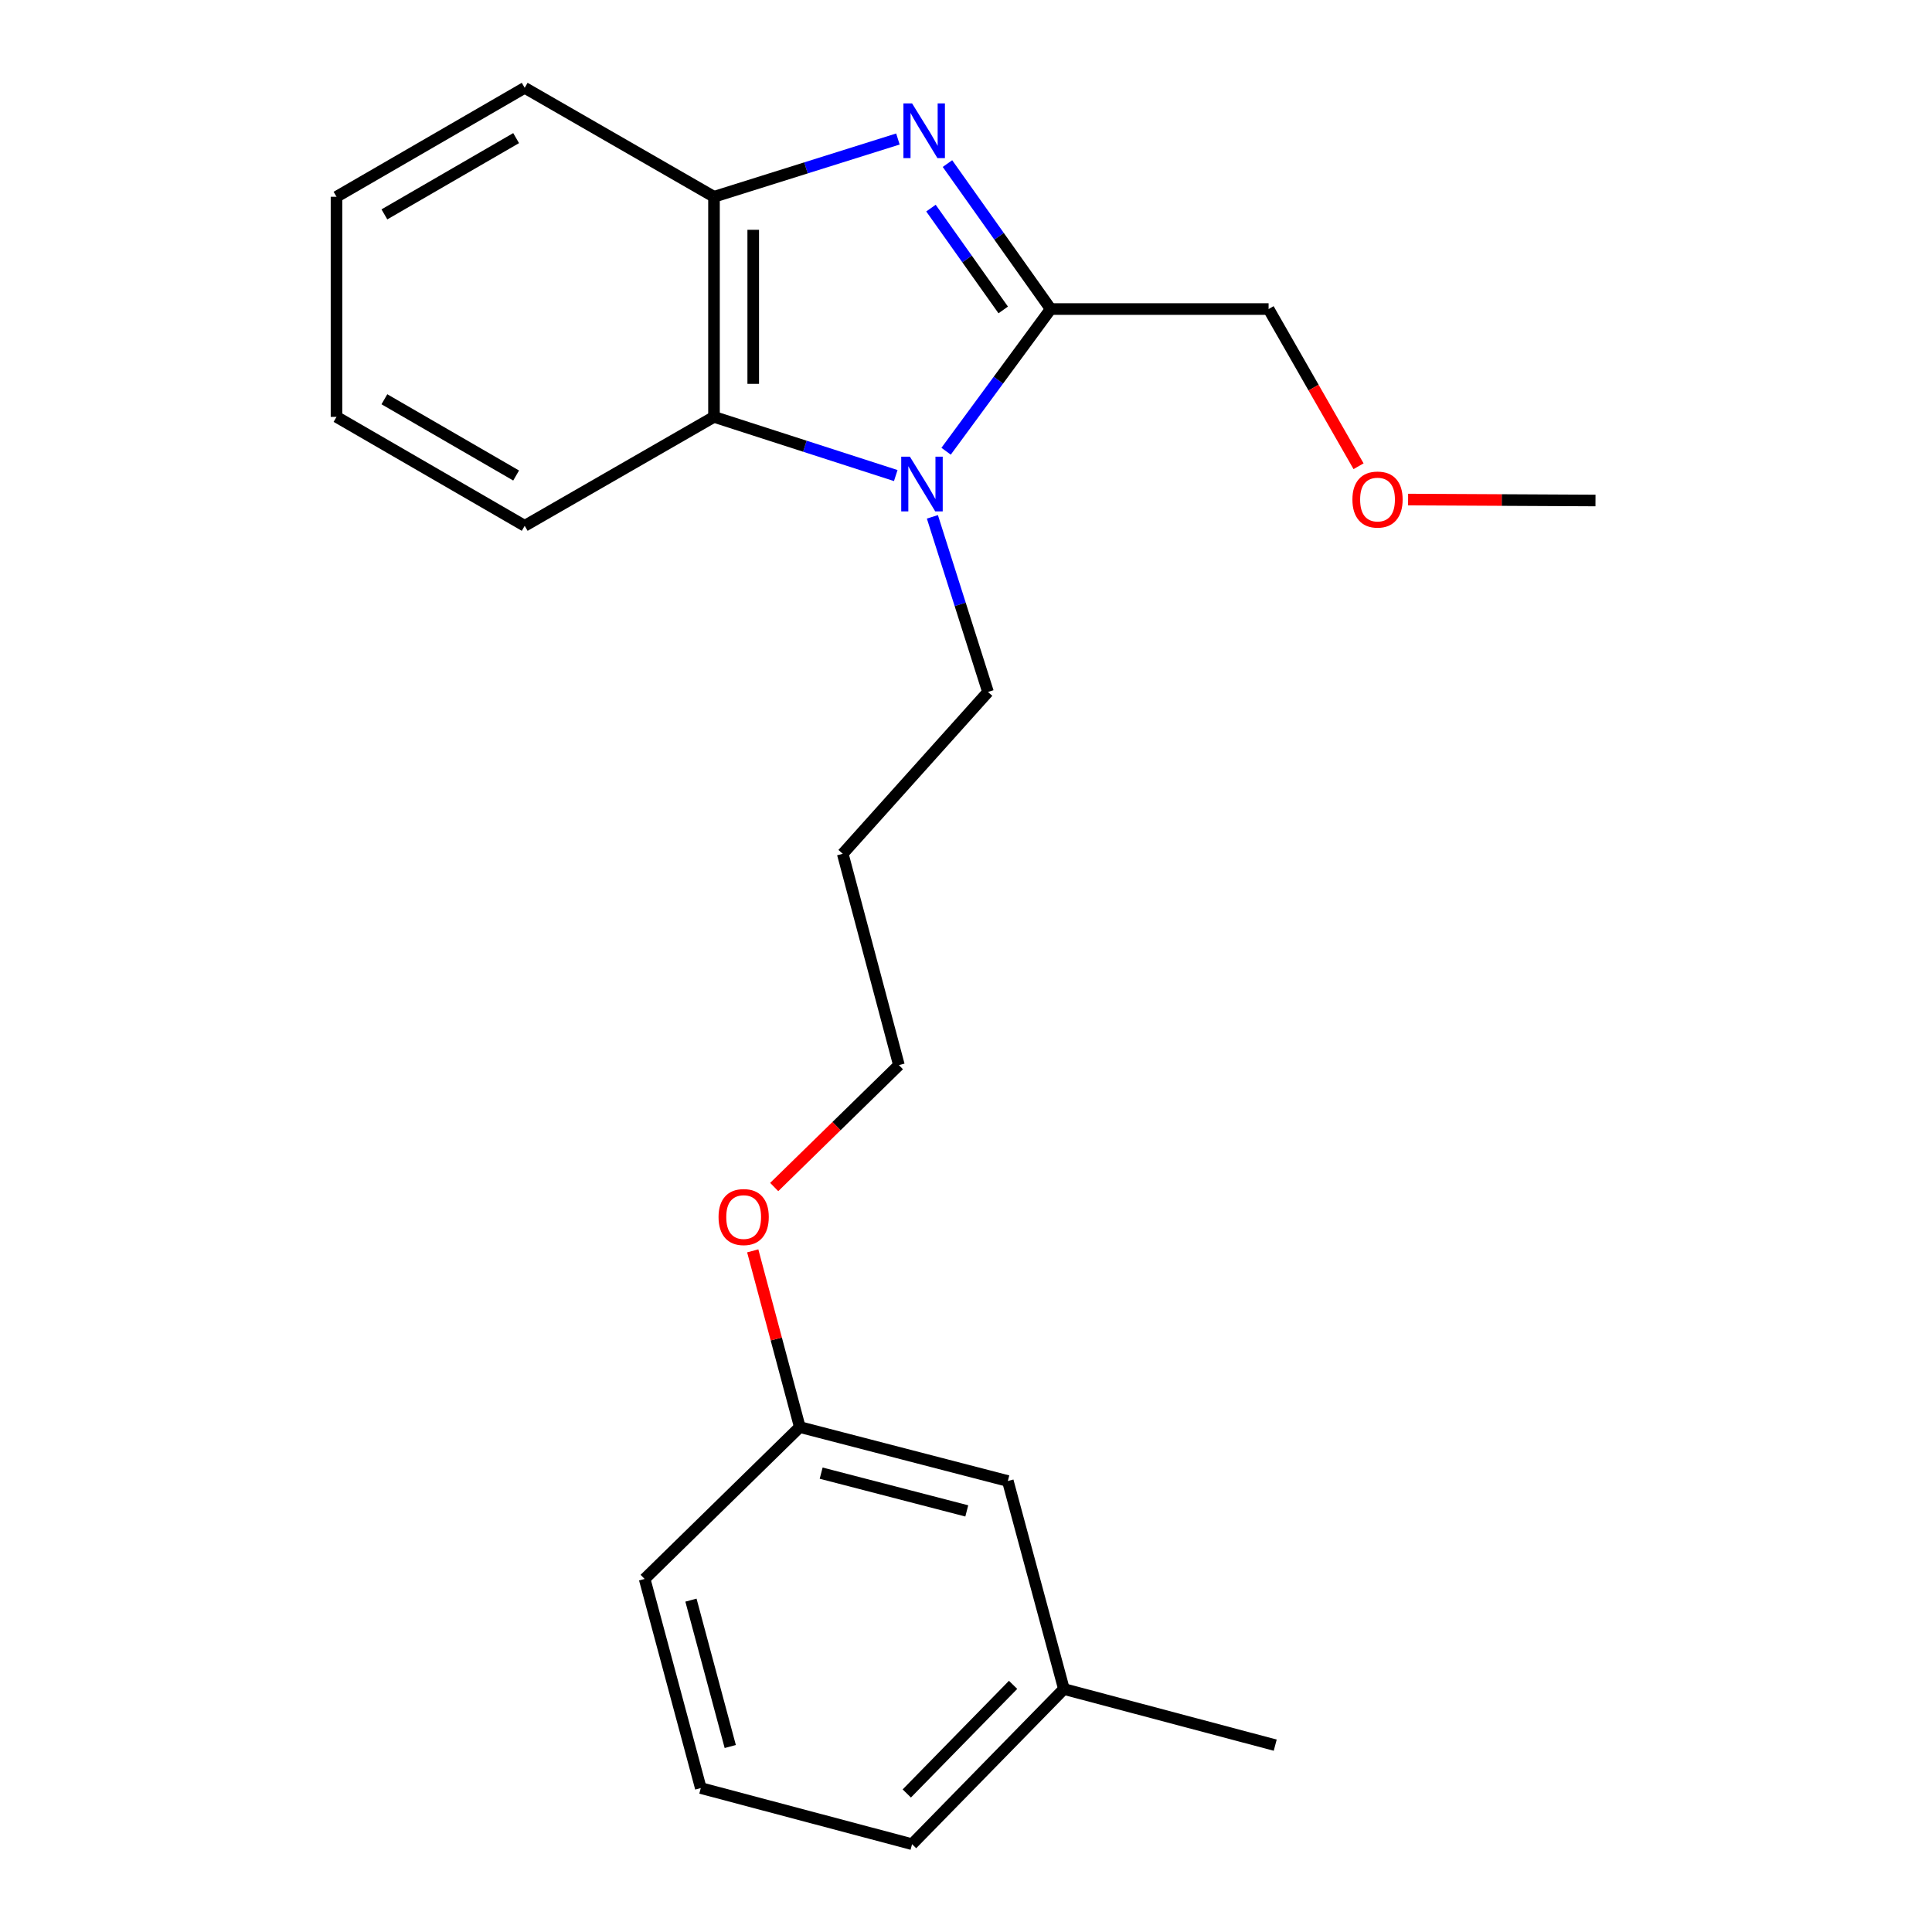 <?xml version='1.0' encoding='iso-8859-1'?>
<svg version='1.1' baseProfile='full'
              xmlns='http://www.w3.org/2000/svg'
                      xmlns:rdkit='http://www.rdkit.org/xml'
                      xmlns:xlink='http://www.w3.org/1999/xlink'
                  xml:space='preserve'
width='1000px' height='1000px' viewBox='0 0 1000 1000'>
<!-- END OF HEADER -->
<rect style='opacity:1.0;fill:#FFFFFF;stroke:none' width='1000' height='1000' x='0' y='0'> </rect>
<path class='bond-1' d='M 490.407,84.668 L 517.124,122.315' style='fill:none;fill-rule:evenodd;stroke:#0000FF;stroke-width:6px;stroke-linecap:butt;stroke-linejoin:miter;stroke-opacity:1' />
<path class='bond-1' d='M 517.124,122.315 L 543.84,159.962' style='fill:none;fill-rule:evenodd;stroke:#000000;stroke-width:6px;stroke-linecap:butt;stroke-linejoin:miter;stroke-opacity:1' />
<path class='bond-1' d='M 481.862,107.715 L 500.563,134.068' style='fill:none;fill-rule:evenodd;stroke:#0000FF;stroke-width:6px;stroke-linecap:butt;stroke-linejoin:miter;stroke-opacity:1' />
<path class='bond-1' d='M 500.563,134.068 L 519.265,160.421' style='fill:none;fill-rule:evenodd;stroke:#000000;stroke-width:6px;stroke-linecap:butt;stroke-linejoin:miter;stroke-opacity:1' />
<path class='bond-3' d='M 464.76,71.948 L 417.161,86.9' style='fill:none;fill-rule:evenodd;stroke:#0000FF;stroke-width:6px;stroke-linecap:butt;stroke-linejoin:miter;stroke-opacity:1' />
<path class='bond-3' d='M 417.161,86.9 L 369.563,101.851' style='fill:none;fill-rule:evenodd;stroke:#000000;stroke-width:6px;stroke-linecap:butt;stroke-linejoin:miter;stroke-opacity:1' />
<path class='bond-0' d='M 489.696,233.56 L 516.768,196.761' style='fill:none;fill-rule:evenodd;stroke:#0000FF;stroke-width:6px;stroke-linecap:butt;stroke-linejoin:miter;stroke-opacity:1' />
<path class='bond-0' d='M 516.768,196.761 L 543.84,159.962' style='fill:none;fill-rule:evenodd;stroke:#000000;stroke-width:6px;stroke-linecap:butt;stroke-linejoin:miter;stroke-opacity:1' />
<path class='bond-4' d='M 482.603,267.514 L 496.993,312.835' style='fill:none;fill-rule:evenodd;stroke:#0000FF;stroke-width:6px;stroke-linecap:butt;stroke-linejoin:miter;stroke-opacity:1' />
<path class='bond-4' d='M 496.993,312.835 L 511.383,358.157' style='fill:none;fill-rule:evenodd;stroke:#000000;stroke-width:6px;stroke-linecap:butt;stroke-linejoin:miter;stroke-opacity:1' />
<path class='bond-22' d='M 463.643,246.15 L 416.603,230.961' style='fill:none;fill-rule:evenodd;stroke:#0000FF;stroke-width:6px;stroke-linecap:butt;stroke-linejoin:miter;stroke-opacity:1' />
<path class='bond-22' d='M 416.603,230.961 L 369.563,215.772' style='fill:none;fill-rule:evenodd;stroke:#000000;stroke-width:6px;stroke-linecap:butt;stroke-linejoin:miter;stroke-opacity:1' />
<path class='bond-5' d='M 543.84,159.962 L 656.622,159.962' style='fill:none;fill-rule:evenodd;stroke:#000000;stroke-width:6px;stroke-linecap:butt;stroke-linejoin:miter;stroke-opacity:1' />
<path class='bond-2' d='M 369.563,215.772 L 369.563,101.851' style='fill:none;fill-rule:evenodd;stroke:#000000;stroke-width:6px;stroke-linecap:butt;stroke-linejoin:miter;stroke-opacity:1' />
<path class='bond-2' d='M 389.869,198.684 L 389.869,118.939' style='fill:none;fill-rule:evenodd;stroke:#000000;stroke-width:6px;stroke-linecap:butt;stroke-linejoin:miter;stroke-opacity:1' />
<path class='bond-10' d='M 369.563,215.772 L 271.582,272.158' style='fill:none;fill-rule:evenodd;stroke:#000000;stroke-width:6px;stroke-linecap:butt;stroke-linejoin:miter;stroke-opacity:1' />
<path class='bond-12' d='M 369.563,101.851 L 271.582,45.455' style='fill:none;fill-rule:evenodd;stroke:#000000;stroke-width:6px;stroke-linecap:butt;stroke-linejoin:miter;stroke-opacity:1' />
<path class='bond-9' d='M 511.383,358.157 L 436.203,441.923' style='fill:none;fill-rule:evenodd;stroke:#000000;stroke-width:6px;stroke-linecap:butt;stroke-linejoin:miter;stroke-opacity:1' />
<path class='bond-13' d='M 656.622,159.962 L 679.905,200.644' style='fill:none;fill-rule:evenodd;stroke:#000000;stroke-width:6px;stroke-linecap:butt;stroke-linejoin:miter;stroke-opacity:1' />
<path class='bond-13' d='M 679.905,200.644 L 703.188,241.326' style='fill:none;fill-rule:evenodd;stroke:#FF0000;stroke-width:6px;stroke-linecap:butt;stroke-linejoin:miter;stroke-opacity:1' />
<path class='bond-6' d='M 521.649,766.572 L 413.978,738.65' style='fill:none;fill-rule:evenodd;stroke:#000000;stroke-width:6px;stroke-linecap:butt;stroke-linejoin:miter;stroke-opacity:1' />
<path class='bond-6' d='M 500.401,782.04 L 425.031,762.495' style='fill:none;fill-rule:evenodd;stroke:#000000;stroke-width:6px;stroke-linecap:butt;stroke-linejoin:miter;stroke-opacity:1' />
<path class='bond-8' d='M 521.649,766.572 L 550.677,874.232' style='fill:none;fill-rule:evenodd;stroke:#000000;stroke-width:6px;stroke-linecap:butt;stroke-linejoin:miter;stroke-opacity:1' />
<path class='bond-7' d='M 413.978,738.65 L 401.795,693.044' style='fill:none;fill-rule:evenodd;stroke:#000000;stroke-width:6px;stroke-linecap:butt;stroke-linejoin:miter;stroke-opacity:1' />
<path class='bond-7' d='M 401.795,693.044 L 389.612,647.437' style='fill:none;fill-rule:evenodd;stroke:#FF0000;stroke-width:6px;stroke-linecap:butt;stroke-linejoin:miter;stroke-opacity:1' />
<path class='bond-16' d='M 413.978,738.65 L 333.665,817.26' style='fill:none;fill-rule:evenodd;stroke:#000000;stroke-width:6px;stroke-linecap:butt;stroke-linejoin:miter;stroke-opacity:1' />
<path class='bond-18' d='M 550.677,874.232 L 660.052,903.293' style='fill:none;fill-rule:evenodd;stroke:#000000;stroke-width:6px;stroke-linecap:butt;stroke-linejoin:miter;stroke-opacity:1' />
<path class='bond-24' d='M 550.677,874.232 L 472.078,954.545' style='fill:none;fill-rule:evenodd;stroke:#000000;stroke-width:6px;stroke-linecap:butt;stroke-linejoin:miter;stroke-opacity:1' />
<path class='bond-24' d='M 524.374,872.076 L 469.355,928.295' style='fill:none;fill-rule:evenodd;stroke:#000000;stroke-width:6px;stroke-linecap:butt;stroke-linejoin:miter;stroke-opacity:1' />
<path class='bond-15' d='M 436.203,441.923 L 465.275,551.297' style='fill:none;fill-rule:evenodd;stroke:#000000;stroke-width:6px;stroke-linecap:butt;stroke-linejoin:miter;stroke-opacity:1' />
<path class='bond-23' d='M 271.582,272.158 L 174.177,215.772' style='fill:none;fill-rule:evenodd;stroke:#000000;stroke-width:6px;stroke-linecap:butt;stroke-linejoin:miter;stroke-opacity:1' />
<path class='bond-23' d='M 267.145,246.125 L 198.961,206.655' style='fill:none;fill-rule:evenodd;stroke:#000000;stroke-width:6px;stroke-linecap:butt;stroke-linejoin:miter;stroke-opacity:1' />
<path class='bond-11' d='M 400.726,614.405 L 433.001,582.851' style='fill:none;fill-rule:evenodd;stroke:#FF0000;stroke-width:6px;stroke-linecap:butt;stroke-linejoin:miter;stroke-opacity:1' />
<path class='bond-11' d='M 433.001,582.851 L 465.275,551.297' style='fill:none;fill-rule:evenodd;stroke:#000000;stroke-width:6px;stroke-linecap:butt;stroke-linejoin:miter;stroke-opacity:1' />
<path class='bond-21' d='M 271.582,45.455 L 174.177,101.851' style='fill:none;fill-rule:evenodd;stroke:#000000;stroke-width:6px;stroke-linecap:butt;stroke-linejoin:miter;stroke-opacity:1' />
<path class='bond-21' d='M 267.146,71.488 L 198.963,110.965' style='fill:none;fill-rule:evenodd;stroke:#000000;stroke-width:6px;stroke-linecap:butt;stroke-linejoin:miter;stroke-opacity:1' />
<path class='bond-19' d='M 728.828,258.565 L 777.325,258.812' style='fill:none;fill-rule:evenodd;stroke:#FF0000;stroke-width:6px;stroke-linecap:butt;stroke-linejoin:miter;stroke-opacity:1' />
<path class='bond-19' d='M 777.325,258.812 L 825.823,259.06' style='fill:none;fill-rule:evenodd;stroke:#000000;stroke-width:6px;stroke-linecap:butt;stroke-linejoin:miter;stroke-opacity:1' />
<path class='bond-14' d='M 362.726,925.495 L 333.665,817.26' style='fill:none;fill-rule:evenodd;stroke:#000000;stroke-width:6px;stroke-linecap:butt;stroke-linejoin:miter;stroke-opacity:1' />
<path class='bond-14' d='M 377.979,903.994 L 357.636,828.23' style='fill:none;fill-rule:evenodd;stroke:#000000;stroke-width:6px;stroke-linecap:butt;stroke-linejoin:miter;stroke-opacity:1' />
<path class='bond-17' d='M 362.726,925.495 L 472.078,954.545' style='fill:none;fill-rule:evenodd;stroke:#000000;stroke-width:6px;stroke-linecap:butt;stroke-linejoin:miter;stroke-opacity:1' />
<path class='bond-20' d='M 174.177,215.772 L 174.177,101.851' style='fill:none;fill-rule:evenodd;stroke:#000000;stroke-width:6px;stroke-linecap:butt;stroke-linejoin:miter;stroke-opacity:1' />
<path  class='atom-0' d='M 472.091 53.519
L 481.371 68.519
Q 482.291 69.999, 483.771 72.679
Q 485.251 75.359, 485.331 75.519
L 485.331 53.519
L 489.091 53.519
L 489.091 81.839
L 485.211 81.839
L 475.251 65.439
Q 474.091 63.519, 472.851 61.319
Q 471.651 59.119, 471.291 58.439
L 471.291 81.839
L 467.611 81.839
L 467.611 53.519
L 472.091 53.519
' fill='#0000FF'/>
<path  class='atom-1' d='M 470.951 236.371
L 480.231 251.371
Q 481.151 252.851, 482.631 255.531
Q 484.111 258.211, 484.191 258.371
L 484.191 236.371
L 487.951 236.371
L 487.951 264.691
L 484.071 264.691
L 474.111 248.291
Q 472.951 246.371, 471.711 244.171
Q 470.511 241.971, 470.151 241.291
L 470.151 264.691
L 466.471 264.691
L 466.471 236.371
L 470.951 236.371
' fill='#0000FF'/>
<path  class='atom-12' d='M 371.917 629.942
Q 371.917 623.142, 375.277 619.342
Q 378.637 615.542, 384.917 615.542
Q 391.197 615.542, 394.557 619.342
Q 397.917 623.142, 397.917 629.942
Q 397.917 636.822, 394.517 640.742
Q 391.117 644.622, 384.917 644.622
Q 378.677 644.622, 375.277 640.742
Q 371.917 636.862, 371.917 629.942
M 384.917 641.422
Q 389.237 641.422, 391.557 638.542
Q 393.917 635.622, 393.917 629.942
Q 393.917 624.382, 391.557 621.582
Q 389.237 618.742, 384.917 618.742
Q 380.597 618.742, 378.237 621.542
Q 375.917 624.342, 375.917 629.942
Q 375.917 635.662, 378.237 638.542
Q 380.597 641.422, 384.917 641.422
' fill='#FF0000'/>
<path  class='atom-14' d='M 700.007 258.564
Q 700.007 251.764, 703.367 247.964
Q 706.727 244.164, 713.007 244.164
Q 719.287 244.164, 722.647 247.964
Q 726.007 251.764, 726.007 258.564
Q 726.007 265.444, 722.607 269.364
Q 719.207 273.244, 713.007 273.244
Q 706.767 273.244, 703.367 269.364
Q 700.007 265.484, 700.007 258.564
M 713.007 270.044
Q 717.327 270.044, 719.647 267.164
Q 722.007 264.244, 722.007 258.564
Q 722.007 253.004, 719.647 250.204
Q 717.327 247.364, 713.007 247.364
Q 708.687 247.364, 706.327 250.164
Q 704.007 252.964, 704.007 258.564
Q 704.007 264.284, 706.327 267.164
Q 708.687 270.044, 713.007 270.044
' fill='#FF0000'/>
</svg>
